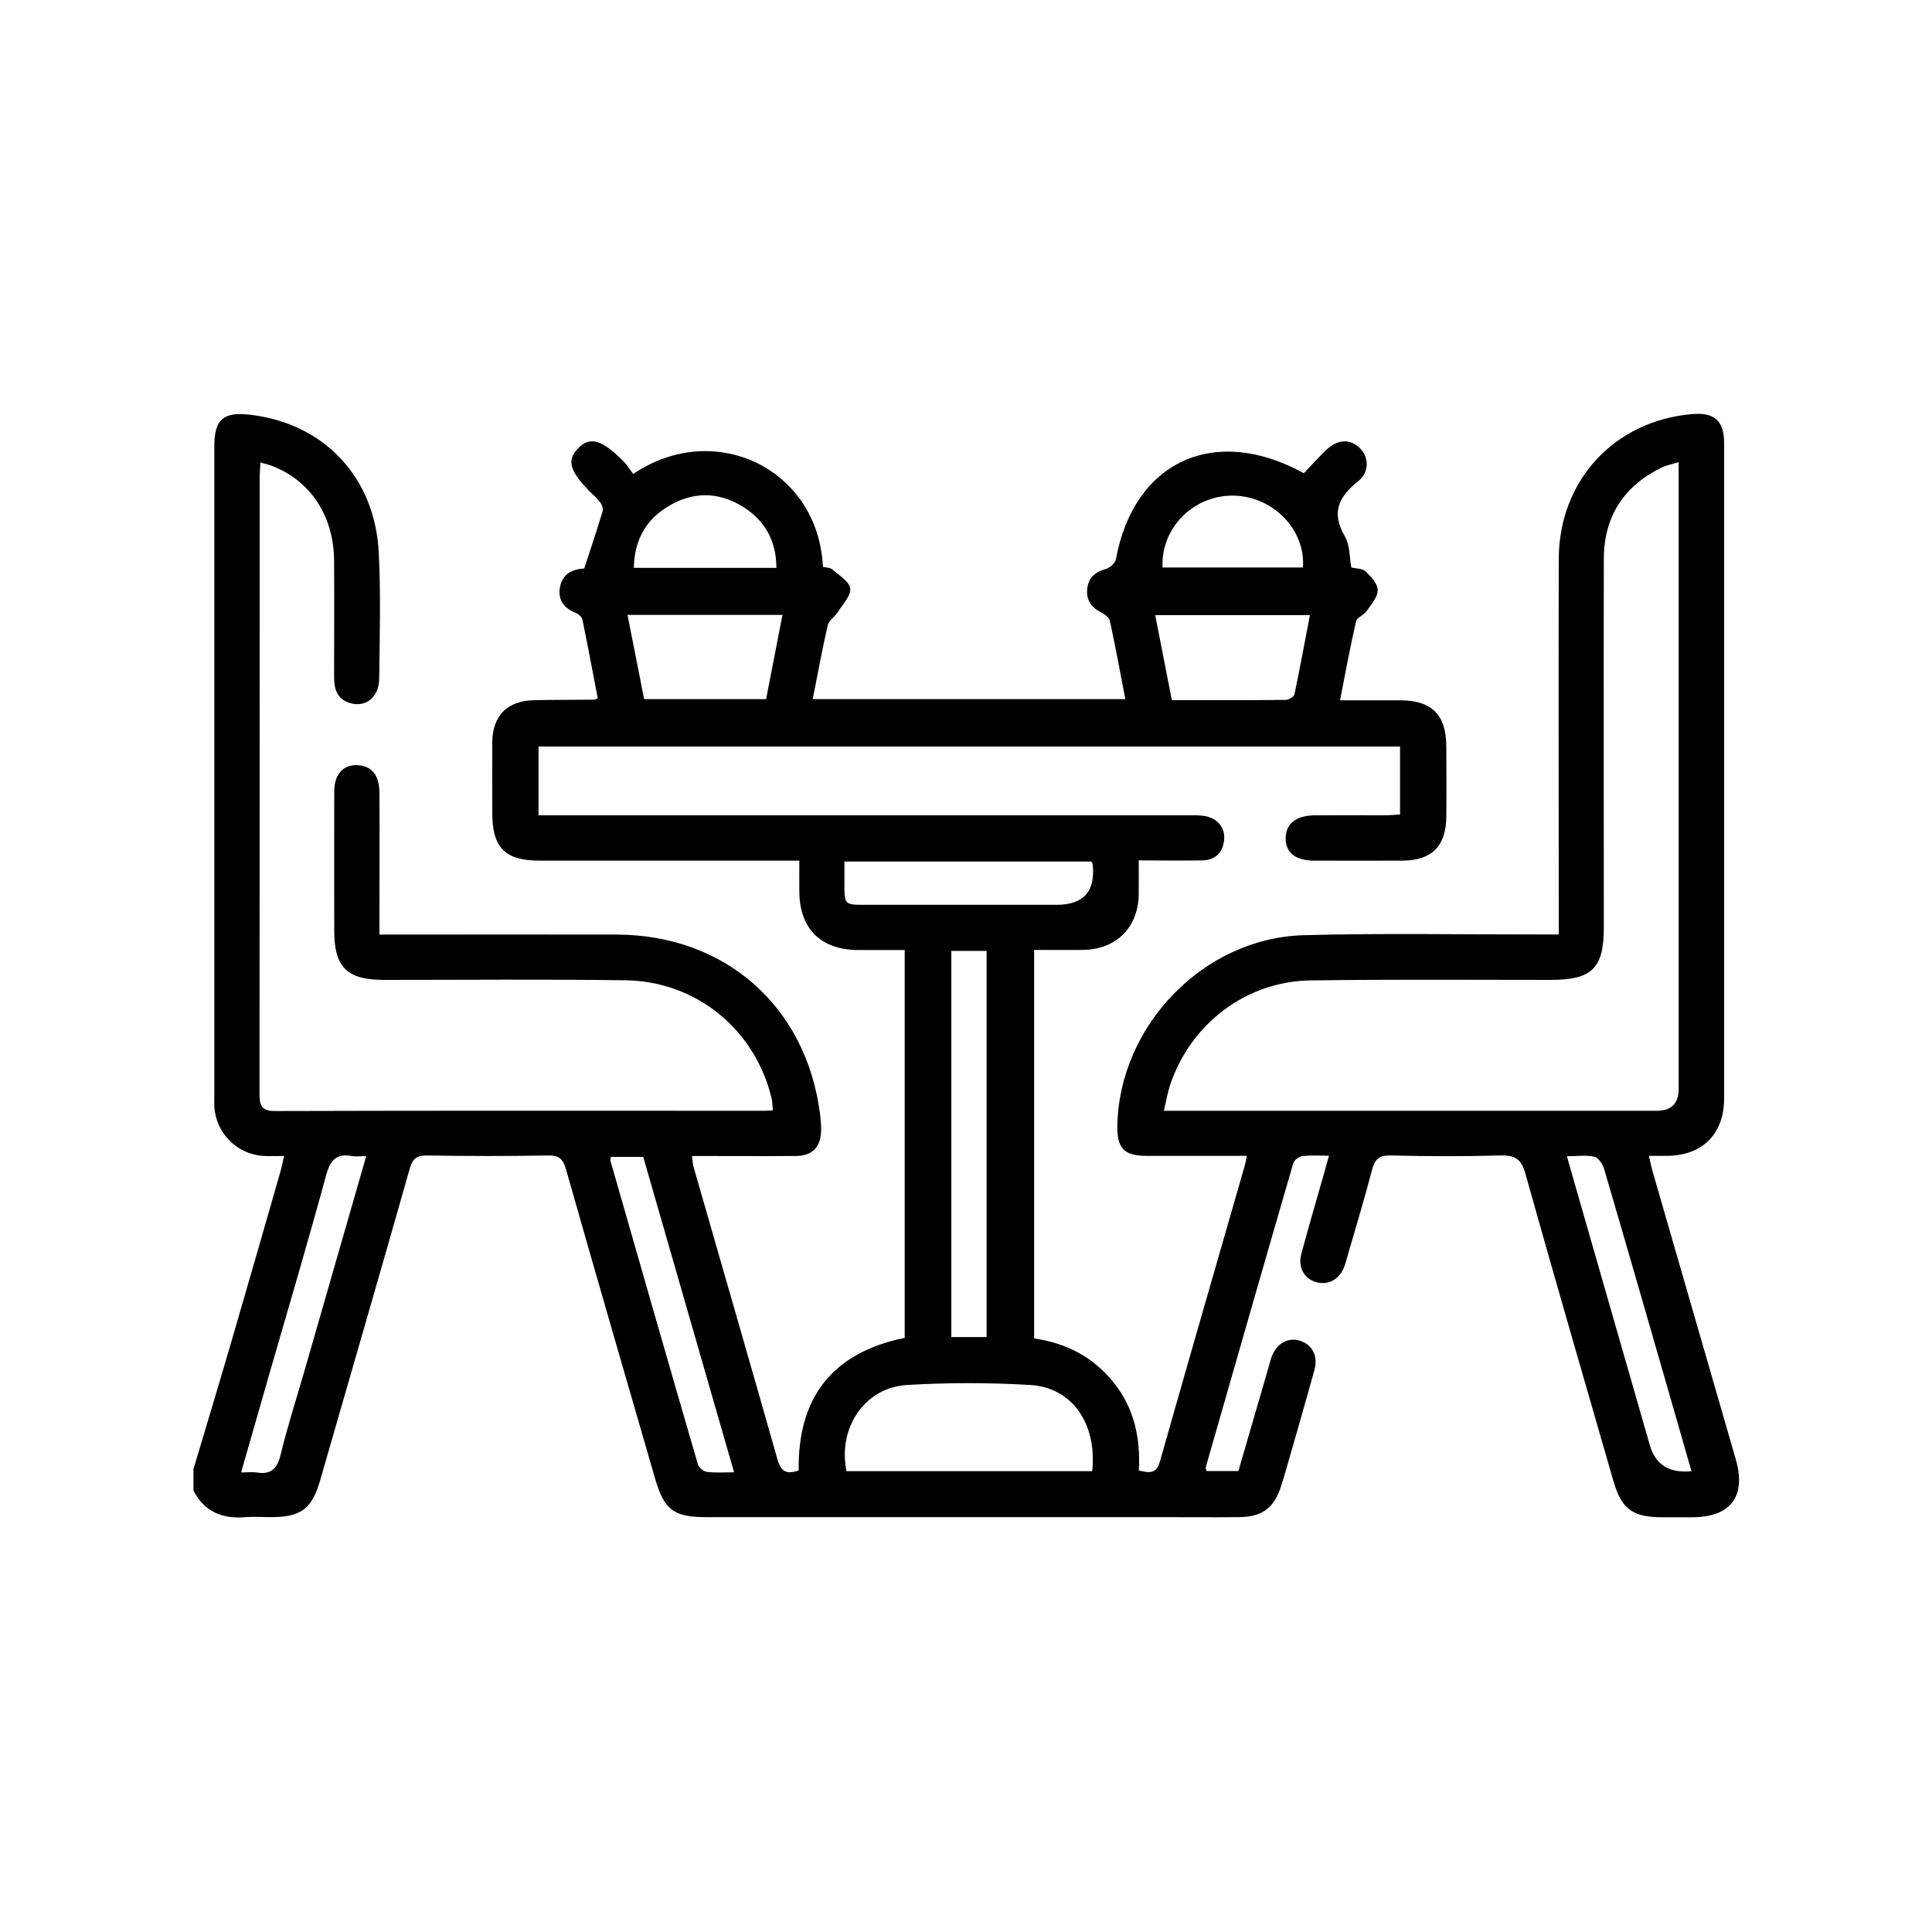 <?xml version="1.0" encoding="UTF-8"?><svg id="_レイヤー_2" xmlns="http://www.w3.org/2000/svg" viewBox="0 0 150 150"><defs><style>.cls-1{fill:none;}</style></defs><g id="_レイヤー_1-2"><g><path d="M15,114.13c.98-3.28,1.97-6.56,2.93-9.85,1.29-4.42,2.56-8.84,3.83-13.27,.11-.37,.18-.75,.3-1.26-.59,0-1.08,.02-1.58,0-2.08-.12-3.73-1.78-3.84-3.86-.01-.27,0-.55,0-.82,0-16.8,0-33.61,0-50.41,0-2.07,.68-2.69,2.69-2.47,5.78,.63,9.8,4.83,10.08,10.76,.16,3.24,.07,6.49,.03,9.73-.01,1.46-1.05,2.28-2.28,1.9-.99-.31-1.23-1.09-1.22-2.03,0-3.01,.02-6.02,0-9.03-.03-3.47-1.84-6.2-4.82-7.35-.25-.1-.52-.15-.9-.26-.02,.44-.06,.81-.06,1.17,0,15.91,0,31.81-.01,47.72,0,.87,.02,1.47,1.2,1.46,12.66-.04,25.32-.02,37.99-.02,.19,0,.38-.02,.67-.03-.04-.34-.03-.64-.1-.92-1.26-5.32-5.81-9.09-11.31-9.18-6.25-.09-12.51-.03-18.76-.03-2.9,0-3.89-.97-3.89-3.84,0-3.6-.01-7.19,0-10.79,0-1.41,.78-2.17,1.97-2.03,1,.12,1.53,.82,1.54,2.14,.02,3.2,0,6.41,0,9.61,0,.42,0,.84,0,1.39,.57,0,.99,0,1.41,0,5.67,0,11.33-.01,17,0,8.43,.02,14.73,5.57,15.8,13.94,.05,.43,.09,.86,.08,1.29-.03,1.28-.68,1.95-1.96,1.96-2.65,.02-5.31,0-8.06,0,.04,.32,.04,.58,.11,.82,2.17,7.57,4.37,15.14,6.52,22.73,.26,.93,.69,1.21,1.65,.86-.08-5.63,2.58-9.13,8.23-10.29v-30.11c-1.22,0-2.42,0-3.62,0-2.88-.02-4.52-1.63-4.56-4.48-.01-.77,0-1.54,0-2.46h-1.51c-6.21,0-12.43,0-18.64,0-2.69,0-3.68-.99-3.69-3.67,0-1.84-.01-3.67,0-5.51,.02-2.09,1.17-3.24,3.28-3.28,1.56-.03,3.12-.02,4.69-.04,.03,0,.07-.03,.22-.11-.39-2.01-.77-4.06-1.19-6.1-.04-.21-.31-.44-.53-.53-.88-.35-1.36-.97-1.23-1.89,.13-.98,.8-1.47,1.78-1.54,.11,0,.22-.07,.13-.04,.51-1.56,.98-2.98,1.42-4.42,.06-.2-.06-.51-.19-.69-.2-.28-.48-.51-.73-.76-1.65-1.65-1.89-2.5-.99-3.43,.91-.95,1.85-.69,3.52,1,.3,.3,.53,.68,.76,.99,6.35-4.29,14.38-.38,14.73,7.21,.24,.06,.56,.05,.74,.21,.52,.45,1.31,.93,1.38,1.47,.07,.55-.57,1.21-.94,1.8-.24,.38-.72,.68-.81,1.08-.43,1.86-.77,3.74-1.16,5.71h24.27c-.4-2.05-.76-4.07-1.2-6.08-.06-.26-.41-.52-.69-.66-.8-.4-1.18-1.02-1.06-1.89,.11-.83,.64-1.26,1.45-1.48,.31-.09,.71-.46,.77-.75,1.38-7.57,7.63-10.51,14.59-6.68,.55-.58,1.12-1.21,1.73-1.8,.87-.84,1.86-.89,2.6-.17,.72,.7,.79,1.87-.11,2.59-1.52,1.21-2.12,2.44-1.03,4.29,.39,.66,.34,1.58,.5,2.41,.37,.09,.86,.07,1.1,.3,.42,.4,.95,.96,.94,1.46,0,.55-.51,1.12-.86,1.63-.22,.31-.75,.49-.82,.8-.45,1.97-.82,3.97-1.24,6.12,1.63,0,3.14,0,4.65,0,2.47,0,3.59,1.12,3.6,3.57,.01,1.84,.02,3.67,0,5.51-.03,2.26-1.14,3.36-3.42,3.37-2.27,.01-4.53,0-6.8,0-1.5,0-2.27-.62-2.25-1.77,.02-1.12,.82-1.74,2.3-1.75,1.8-.01,3.6,0,5.39,0,.38,0,.76-.04,1.19-.06v-5.28H41.81v5.34c.52,0,1.02,0,1.51,0,16.3,0,32.59,0,48.89,0,.43,0,.87-.02,1.29,.05,1.02,.16,1.64,.91,1.54,1.87-.1,1-.7,1.56-1.7,1.58-1.59,.03-3.19,0-4.93,0,0,.97,.01,1.81,0,2.66-.04,2.53-1.73,4.24-4.28,4.29-1.25,.02-2.5,0-3.84,0v30.17c2.47,.35,4.57,1.42,6.16,3.4,1.6,1.99,2.11,4.31,1.97,6.85,.79,.18,1.36,.3,1.64-.71,2.17-7.66,4.38-15.3,6.58-22.95,.06-.22,.1-.45,.17-.77-2.64,0-5.21,0-7.78,0-1.75,0-2.31-.58-2.28-2.32,.13-7.76,6.68-14.59,14.45-14.81,6.09-.17,12.19-.05,18.29-.06,.46,0,.92,0,1.53,0,0-.57,0-1.02,0-1.47,0-9.22-.02-18.45,0-27.67,.02-6.1,4.3-10.73,10.34-11.26,1.73-.15,2.5,.51,2.5,2.24,0,16.96,0,33.92,0,50.88,0,2.79-1.69,4.45-4.45,4.47-.43,0-.85,0-1.39,0,.12,.51,.2,.92,.32,1.32,2.14,7.42,4.29,14.84,6.43,22.26,.82,2.85-.39,4.47-3.37,4.48-.78,0-1.56,0-2.34,0-2.32,0-3.17-.64-3.8-2.83-2.29-7.95-4.6-15.89-6.83-23.85-.31-1.12-.8-1.44-1.91-1.41-2.85,.08-5.71,.07-8.56,0-.88-.02-1.22,.29-1.43,1.1-.59,2.26-1.27,4.5-1.92,6.75-.08,.26-.14,.53-.24,.78-.39,1.02-1.26,1.48-2.23,1.19-.88-.27-1.38-1.14-1.11-2.15,.56-2.11,1.18-4.21,1.78-6.31,.12-.41,.22-.82,.37-1.34-.75,0-1.41-.05-2.06,.03-.26,.03-.64,.31-.71,.55-2.29,7.87-4.54,15.74-6.8,23.62-.02,.06,.03,.15,.07,.28h2.47c.78-2.7,1.57-5.39,2.35-8.09,.08-.26,.14-.53,.23-.78,.38-1.03,1.27-1.53,2.19-1.25,.94,.29,1.43,1.17,1.14,2.24-.72,2.63-1.49,5.26-2.24,7.88-.11,.38-.22,.75-.34,1.12-.53,1.72-1.46,2.44-3.25,2.46-2.11,.02-4.22,0-6.33,0-11.69,0-23.37,0-35.06,0-2.55,0-3.28-.56-3.99-3.03-2.31-7.98-4.63-15.96-6.9-23.95-.23-.82-.54-1.12-1.41-1.1-3.13,.06-6.25,.05-9.38,0-.83-.01-1.13,.25-1.35,1.03-2.29,8.07-4.63,16.12-6.95,24.18-.64,2.22-1.48,2.86-3.78,2.87-.66,0-1.33-.05-1.99,0-1.8,.16-3.21-.4-4.07-2.06,0-.55,0-1.09,0-1.64ZM130.33,35.88c-.53,.17-.95,.24-1.32,.42-2.95,1.44-4.48,3.81-4.49,7.1-.02,9.54,0,19.07,0,28.61,0,3.17-.91,4.07-4.14,4.07-6.21,0-12.43-.05-18.64,.04-4.97,.07-9.27,3.34-10.87,8.05-.22,.64-.32,1.31-.51,2.07h1.35c12.31,0,24.62,0,36.93,0q1.68,0,1.69-1.68c0-15.79,0-31.58,0-47.37,0-.38,0-.77,0-1.31Zm-45.53,78.35c.38-3.69-1.54-6.5-4.81-6.7-3.18-.19-6.4-.19-9.58,0-3.29,.21-5.37,3.33-4.69,6.69h19.09Zm-10.94-10.42h2.74v-29.98h-2.74v29.98Zm-25.14-56.07c.45,2.27,.87,4.42,1.29,6.54h9.47c.43-2.19,.84-4.32,1.27-6.54h-12.04Zm42.25,6.62c3,0,5.92,.01,8.84-.02,.24,0,.65-.24,.69-.43,.43-2.03,.8-4.08,1.2-6.15h-12.01c.44,2.25,.86,4.39,1.29,6.59Zm-25.41,12.53c0,.69,0,1.26,0,1.84,0,1.47,.04,1.52,1.5,1.52,4.99,0,9.98,0,14.98,0q3.16,0,2.79-3.2s-.04-.06-.1-.16h-19.17Zm-37.13,22.87c-.47,0-.78,.05-1.08,0-1.25-.24-1.72,.33-2.04,1.52-1.38,5.08-2.88,10.13-4.34,15.19-.74,2.57-1.48,5.15-2.25,7.85,.5,0,.86-.05,1.19,0,1.16,.2,1.63-.32,1.89-1.42,.51-2.12,1.18-4.2,1.79-6.3,1.59-5.54,3.19-11.09,4.84-16.83Zm28.56,24.54c-2.38-8.27-4.72-16.39-7.05-24.48h-2.51c-.02,.13-.06,.22-.04,.29,2.26,7.87,4.51,15.74,6.8,23.6,.07,.25,.45,.54,.71,.57,.64,.08,1.3,.03,2.09,.03Zm74.33-.09c-.49-1.71-.95-3.32-1.41-4.92-1.78-6.18-3.56-12.37-5.37-18.54-.11-.37-.44-.87-.76-.94-.65-.15-1.35-.04-2.12-.04,.11,.4,.16,.62,.23,.84,2.07,7.2,4.13,14.4,6.2,21.59q.66,2.29,3.24,2.02Zm-30.16-70.15c.21-2.93-2.31-5.52-5.38-5.58-3.1-.05-5.67,2.5-5.52,5.58h10.91Zm-40.88,.02c-.01-2.1-.9-3.67-2.59-4.73-1.92-1.2-3.94-1.2-5.87,0-1.71,1.05-2.57,2.63-2.61,4.74h11.07Z"/><rect class="cls-1" width="150" height="150"/></g></g></svg>